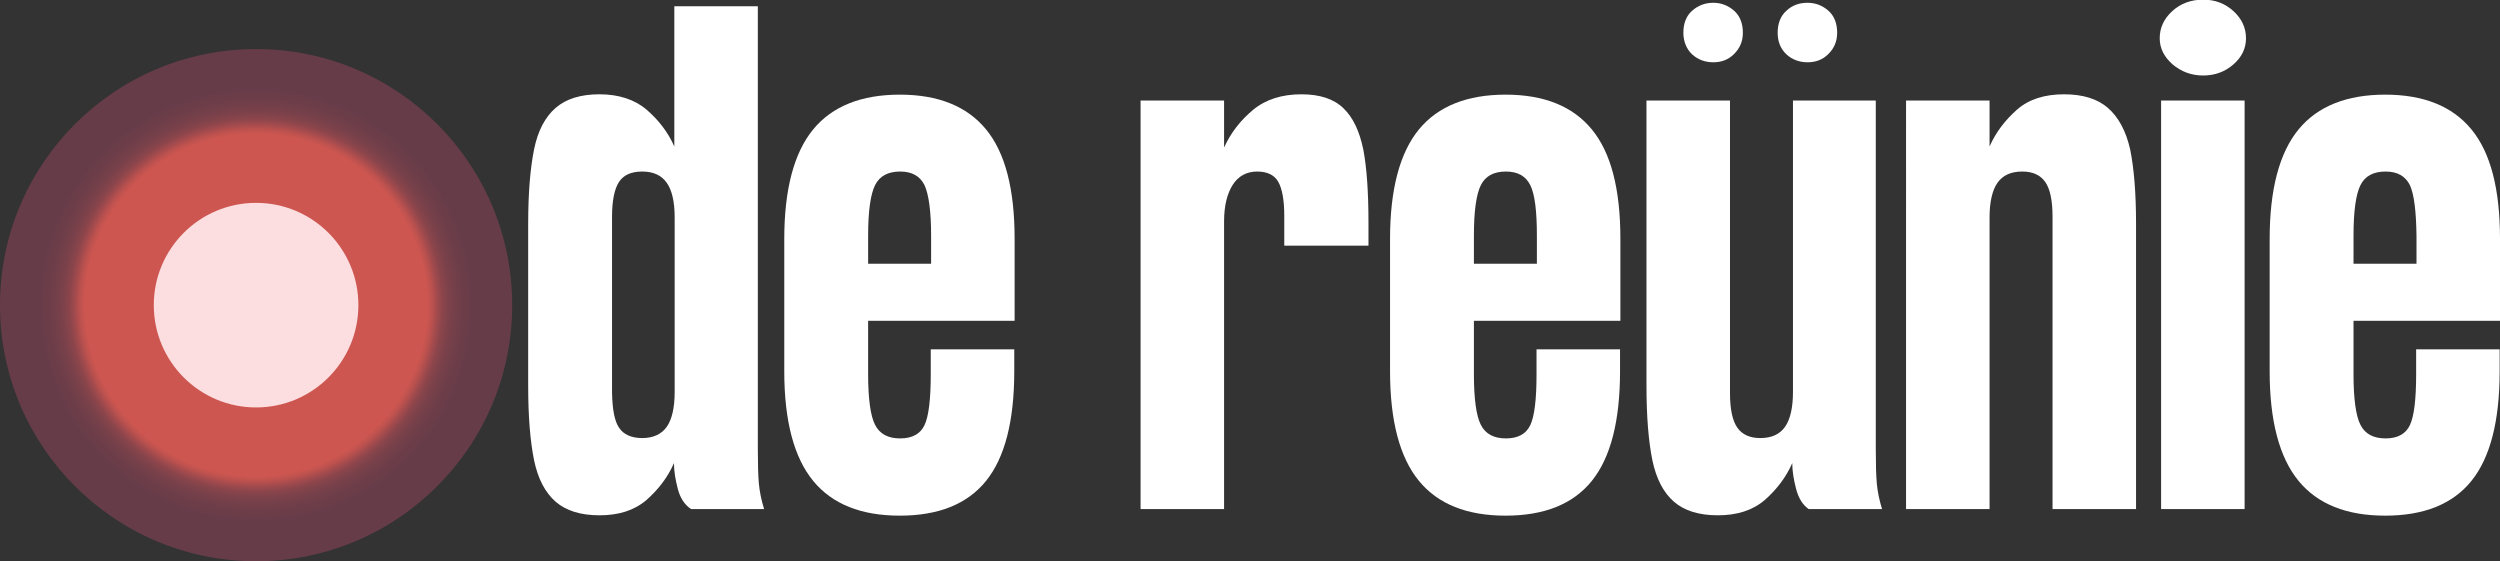 <?xml version="1.0" encoding="utf-8"?>
<!-- Generator: Adobe Illustrator 23.0.1, SVG Export Plug-In . SVG Version: 6.00 Build 0)  -->
<svg version="1.1" xmlns="http://www.w3.org/2000/svg" xmlns:xlink="http://www.w3.org/1999/xlink" x="0px" y="0px"
	 viewBox="0 0 718.5 161.3" style="enable-background:new 0 0 718.5 161.3;" xml:space="preserve">
<rect x="0" y="0" width="718.5" height="161.3" fill="#333333" stroke="none"/>
<style type="text/css">
	.st0{fill:#FFFFFF;}
	.st1{fill:url(#SVGID_1_);}
	.st2{fill:#FCDEE0;}
</style>
<g>
	<path class="st0" d="M193.8,42.1V1.8h24V129c0,4.5,0.1,7.8,0.3,10c0.2,2.2,0.7,4.7,1.5,7.3h-21c-1.8-1.2-3.1-3.1-3.8-5.8
		s-1.1-5.1-1.1-7.4c-1.8,4.1-4.5,7.6-7.9,10.6c-3.5,3-8,4.4-13.5,4.4c-5.4,0-9.6-1.3-12.6-3.9c-3-2.6-5.1-6.6-6.2-11.9
		c-1.1-5.4-1.7-12.5-1.7-21.4V64.3c0-8.9,0.6-16,1.7-21.4c1.1-5.4,3.2-9.3,6.2-11.9s7.2-3.9,12.6-3.9c5.5,0,10.1,1.5,13.5,4.4
		S192,38,193.8,42.1z M177.9,122.9c1.3,2,3.6,3,6.7,3s5.5-1.1,7-3.2c1.5-2.1,2.3-5.5,2.3-10V62.5c0-4.6-0.8-7.9-2.3-10
		c-1.5-2.1-3.8-3.2-7-3.2s-5.4,1-6.7,3s-2,5.3-2,10v50.6C176,117.6,176.6,121,177.9,122.9z"/>
	<path class="st0" d="M291.6,68.7v23.5h-42.1v15.4c0,7.1,0.7,12,2,14.5c1.3,2.6,3.7,3.9,7.2,3.9s5.8-1.3,7-3.8s1.8-7.4,1.8-14.6
		v-7.2h24v6.3c0,14.3-2.7,24.8-8.1,31.5c-5.4,6.7-13.7,10-24.8,10s-19.4-3.3-24.9-10c-5.5-6.7-8.3-17.2-8.3-31.5V68.7
		c0-14.3,2.8-24.8,8.3-31.5s13.9-10,24.9-10s19.3,3.3,24.8,10S291.6,54.3,291.6,68.7z M265.7,53.2c-1.3-2.6-3.6-3.9-7-3.9
		c-3.5,0-5.9,1.3-7.2,3.9s-2,7.4-2,14.5v8.1h18.1v-8.1C267.6,60.6,266.9,55.8,265.7,53.2z"/>
	<path class="st0" d="M391.8,42.9c1,5.2,1.5,12.3,1.5,21.2v6.5h-24.2V62c0-4.5-0.6-7.7-1.7-9.7c-1.1-2-3.2-3-6.1-3
		c-3,0-5.4,1.3-7,3.8s-2.5,6-2.5,10.5v82.7h-24V28.9h24v13.5c1.9-4.2,4.7-7.8,8.3-10.8s8.3-4.5,13.9-4.5c5.3,0,9.3,1.3,12.1,4
		S390.7,37.7,391.8,42.9z"/>
	<path class="st0" d="M465.7,68.7v23.5h-42.1v15.4c0,7.1,0.7,12,2,14.5c1.3,2.6,3.7,3.9,7.2,3.9s5.8-1.3,7-3.8s1.8-7.4,1.8-14.6
		v-7.2h24v6.3c0,14.3-2.7,24.8-8.1,31.5c-5.4,6.7-13.7,10-24.8,10s-19.4-3.3-24.9-10c-5.5-6.7-8.3-17.2-8.3-31.5V68.7
		c0-14.3,2.8-24.8,8.3-31.5s13.9-10,24.9-10s19.3,3.3,24.8,10S465.7,54.3,465.7,68.7z M439.8,53.2c-1.3-2.6-3.6-3.9-7-3.9
		c-3.5,0-5.9,1.3-7.2,3.9s-2,7.4-2,14.5v8.1h18.1v-8.1C441.7,60.6,441.1,55.8,439.8,53.2z"/>
	<path class="st0" d="M539.1,28.9V129c0,4.5,0.1,7.8,0.3,10c0.2,2.2,0.7,4.7,1.5,7.3h-21.1c-1.7-1.2-2.9-3.1-3.6-5.8
		s-1.1-5.1-1.1-7.4c-1.8,4.1-4.5,7.6-7.9,10.6c-3.5,3-8,4.4-13.5,4.4c-5.4,0-9.6-1.3-12.6-3.9c-3-2.6-5.1-6.6-6.2-11.9
		c-1.1-5.4-1.7-12.5-1.7-21.4v-82h24v84c0,4.7,0.7,8,2.1,10c1.4,2,3.6,3,6.6,3c3.3,0,5.6-1.1,7.1-3.2c1.5-2.1,2.3-5.5,2.3-10V28.9
		H539.1z M483.8,9.4c0-2.6,0.8-4.8,2.5-6.3s3.7-2.3,6.1-2.3c2.3,0,4.3,0.8,6,2.3s2.5,3.7,2.5,6.3c0,2.4-0.8,4.4-2.5,6.1
		s-3.7,2.4-6,2.4c-2.4,0-4.5-0.8-6.1-2.3S483.8,11.9,483.8,9.4z M510.9,9.4c0-2.6,0.8-4.8,2.5-6.3c1.7-1.6,3.7-2.3,6.1-2.3
		c2.3,0,4.3,0.8,6,2.3s2.5,3.7,2.5,6.3c0,2.4-0.8,4.4-2.5,6.1s-3.7,2.4-6,2.4c-2.4,0-4.5-0.8-6.1-2.3C511.7,14,510.9,11.9,510.9,9.4
		z"/>
	<path class="st0" d="M612.2,42.9c1.1,5.4,1.7,12.5,1.7,21.4v82h-24v-84c0-4.7-0.7-8-2.1-10c-1.4-2-3.6-3-6.6-3
		c-3.3,0-5.6,1.1-7.1,3.2c-1.5,2.1-2.3,5.5-2.3,10v83.8h-24V28.9h24v13.2c1.8-4.1,4.5-7.6,7.9-10.6s8-4.4,13.5-4.4
		c5.4,0,9.6,1.3,12.6,3.9S611,37.6,612.2,42.9z"/>
	<path class="st0" d="M620.7,11c0-3,1.2-5.6,3.6-7.8s5.4-3.3,8.9-3.3c3.4,0,6.3,1.1,8.7,3.3s3.6,4.8,3.6,7.8c0,2.9-1.2,5.4-3.6,7.5
		s-5.3,3.2-8.7,3.2s-6.3-1.1-8.8-3.2C622,16.4,620.7,13.9,620.7,11z M621.1,146.3V28.9h24v117.4H621.1z"/>
	<path class="st0" d="M718.5,68.7v23.5h-42.1v15.4c0,7.1,0.7,12,2,14.5c1.3,2.6,3.7,3.9,7.2,3.9s5.8-1.3,7-3.8s1.8-7.4,1.8-14.6
		v-7.2h24v6.3c0,14.3-2.7,24.8-8.1,31.5c-5.4,6.7-13.7,10-24.8,10s-19.4-3.3-24.9-10c-5.5-6.7-8.3-17.2-8.3-31.5V68.7
		c0-14.3,2.8-24.8,8.3-31.5s13.9-10,24.9-10s19.3,3.3,24.8,10S718.5,54.3,718.5,68.7z M692.6,53.2c-1.3-2.6-3.6-3.9-7-3.9
		c-3.5,0-5.9,1.3-7.2,3.9s-2,7.4-2,14.5v8.1h18.1v-8.1C694.4,60.6,693.8,55.8,692.6,53.2z"/>
</g>
<radialGradient id="SVGID_1_" cx="20.171" cy="54.505" r="71.32" gradientTransform="matrix(1.03 0 0 -1.03 52.814 143.83)" gradientUnits="userSpaceOnUse">
	<stop  offset="0.67" style="stop-color:#CD5650"/>
	<stop  offset="0.69" style="stop-color:#BB514E"/>
	<stop  offset="0.71" style="stop-color:#A14A4D"/>
	<stop  offset="0.73" style="stop-color:#8B454B"/>
	<stop  offset="0.76" style="stop-color:#7A414A"/>
	<stop  offset="0.8" style="stop-color:#6E3E49"/>
	<stop  offset="0.85" style="stop-color:#673C49"/>
	<stop  offset="1" style="stop-color:#663C49"/>
</radialGradient>
<circle class="st1" cx="73.6" cy="87.7" r="73.6"/>
<circle class="st2" cx="73.6" cy="87.7" r="29.4"/>
</svg>
